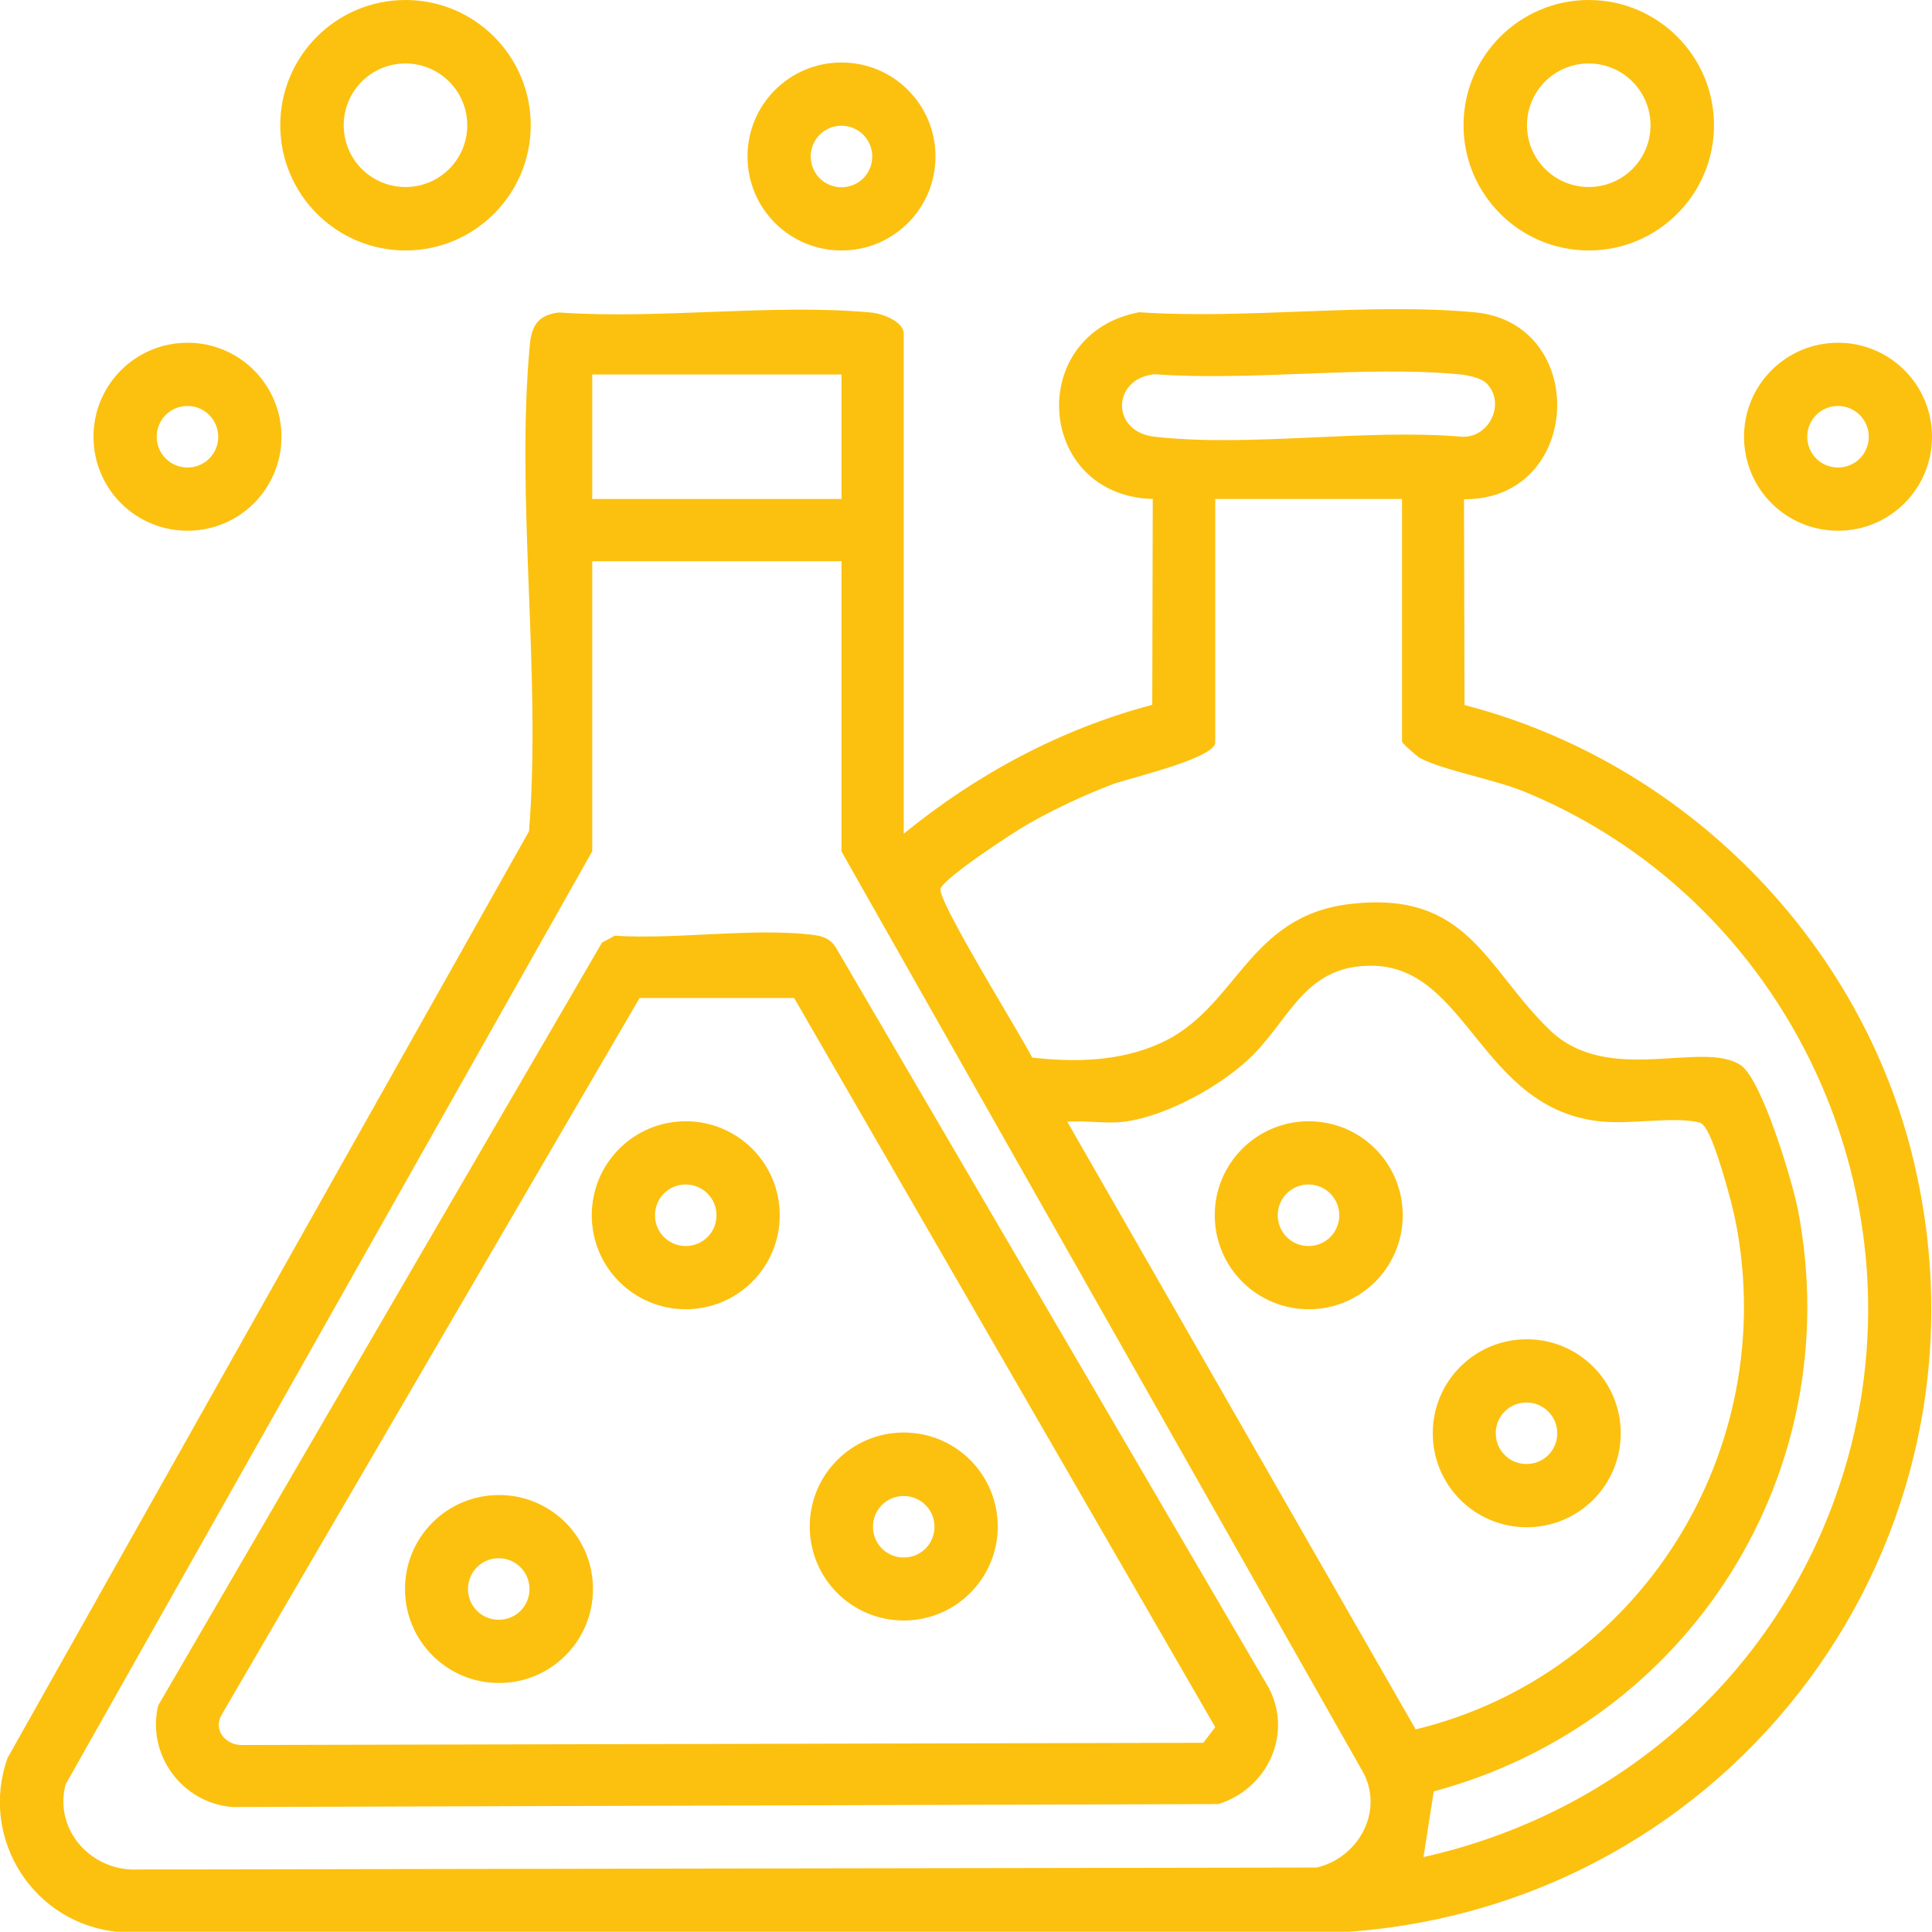<?xml version="1.0" encoding="UTF-8"?> <svg xmlns="http://www.w3.org/2000/svg" id="_Слой_2" data-name="Слой 2" viewBox="0 0 79.14 79.13"><defs><style> .cls-1 { fill: #fcc10f; } </style></defs><g id="_Слой_1-2" data-name="Слой 1"><g><path class="cls-1" d="M21.74,5.13c0,2.83-2.3,5.13-5.13,5.13s-5.13-2.3-5.13-5.13S13.77,0,16.61,0s5.13,2.3,5.13,5.13ZM19.14,5.13c0-1.39-1.13-2.53-2.53-2.53s-2.53,1.13-2.53,2.53,1.13,2.53,2.53,2.53,2.53-1.13,2.53-2.53Z"></path><path class="cls-1" d="M70.21,5.13c0,2.83-2.3,5.13-5.13,5.13s-5.13-2.3-5.13-5.13,2.3-5.13,5.13-5.13,5.13,2.3,5.13,5.13ZM67.61,5.13c0-1.39-1.13-2.53-2.53-2.53s-2.53,1.13-2.53,2.53,1.13,2.53,2.53,2.53,2.53-1.13,2.53-2.53Z"></path><path class="cls-1" d="M38.32,6.41c0,2.13-1.72,3.85-3.85,3.85s-3.85-1.72-3.85-3.85,1.72-3.85,3.85-3.85,3.85,1.72,3.85,3.85ZM35.73,6.41c0-.69-.56-1.26-1.26-1.26s-1.26.56-1.26,1.26.56,1.26,1.26,1.26,1.26-.56,1.26-1.26Z"></path><path class="cls-1" d="M11.53,17.89c0,2.13-1.72,3.85-3.85,3.85s-3.85-1.72-3.85-3.85,1.72-3.85,3.85-3.85,3.85,1.72,3.85,3.85ZM8.94,17.89c0-.69-.56-1.26-1.26-1.26s-1.26.56-1.26,1.26.56,1.26,1.26,1.26,1.26-.56,1.26-1.26Z"></path><path class="cls-1" d="M79.14,17.89c0,2.13-1.72,3.85-3.85,3.85s-3.85-1.72-3.85-3.85,1.72-3.85,3.85-3.85,3.85,1.72,3.85,3.85ZM76.55,17.89c0-.69-.56-1.26-1.26-1.26s-1.26.56-1.26,1.26.56,1.26,1.26,1.26,1.26-.56,1.26-1.26Z"></path><g><path class="cls-1" d="M37.02,34.15c2.99-2.44,6.44-4.29,10.18-5.28l.02-8.43c-4.79-.14-5.23-6.76-.56-7.65,4.42.3,9.36-.4,13.72,0,4.75.42,4.46,7.7-.41,7.66l.02,8.43c9,2.33,16.24,9.62,18.4,18.68,3.72,15.61-7.4,30.5-23.27,31.58H4.88c-3.49-.3-5.75-3.82-4.57-7.13l21.36-37.96c.51-6.41-.55-13.58.03-19.9.07-.81.34-1.25,1.2-1.35,4.11.29,8.71-.37,12.77,0,.46.04,1.35.36,1.35.88v20.49ZM34.47,15.34h-10.21v5.1h10.21v-5.1ZM60.89,15.7c-.23-.23-.81-.34-1.14-.37-3.95-.36-8.44.29-12.45,0-1.75.16-1.82,2.36,0,2.56,3.91.44,8.61-.34,12.6,0,1.12.04,1.79-1.39.99-2.19ZM57.43,20.44h-7.65v9.97c0,.65-3.47,1.45-4.19,1.71-1.12.42-2.44,1.04-3.47,1.63-.63.36-3.35,2.14-3.59,2.64-.2.41,3.34,6.09,3.75,6.93,1.74.2,3.56.16,5.19-.56,3.22-1.41,3.58-5.23,7.83-5.73,4.85-.57,5.54,2.62,8.19,5.17,2.39,2.3,6.23.39,7.81,1.43.87.57,2.13,4.79,2.35,5.94,2.07,10.73-4.45,21-14.92,23.81l-.42,2.69c7.79-1.74,14.15-7.18,16.86-14.71,4.13-11.43-1.49-24.26-12.65-28.9-1.29-.54-3.32-.88-4.34-1.4-.15-.08-.75-.62-.75-.68v-9.97ZM34.47,22.99h-10.21v11.88L2.69,73.09c-.47,1.75.88,3.4,2.67,3.49l48.57-.08c1.69-.39,2.75-2.25,1.93-3.86l-21.39-37.76v-11.88ZM46.03,45.95c-.72.09-1.57-.06-2.31,0l14.27,24.89c9.22-2.24,14.93-11.45,13.11-20.78-.15-.79-.83-3.28-1.24-3.86-.12-.17-.17-.21-.38-.25-1.1-.2-2.76.12-3.97-.02-4.84-.54-5.4-6.3-9.27-6.37-2.7-.05-3.35,2.05-4.86,3.6-1.22,1.26-3.6,2.58-5.35,2.79Z"></path><path class="cls-1" d="M57.46,49.78c0,2.13-1.72,3.85-3.85,3.85s-3.85-1.72-3.85-3.85,1.72-3.85,3.85-3.85,3.85,1.72,3.85,3.85ZM54.86,49.78c0-.69-.56-1.26-1.26-1.26s-1.26.56-1.26,1.26.56,1.26,1.26,1.26,1.26-.56,1.26-1.26Z"></path><path class="cls-1" d="M66.39,58.71c0,2.13-1.72,3.85-3.85,3.85s-3.85-1.72-3.85-3.85,1.72-3.85,3.85-3.85,3.85,1.72,3.85,3.85ZM63.79,58.71c0-.69-.56-1.26-1.26-1.26s-1.26.56-1.26,1.26.56,1.26,1.26,1.26,1.26-.56,1.26-1.26Z"></path><g><path class="cls-1" d="M25.18,38.33c2.55.16,5.62-.33,8.1-.04.4.05.71.15.94.49l17.77,30.39c.97,1.91-.1,4.11-2.08,4.73l-40.4.12c-2.06-.17-3.51-2.15-3.03-4.16l18.18-31.25.52-.28ZM32.53,40.88h-6.33l-17.12,29.36c-.38.66.21,1.29.9,1.24l39.31-.09.49-.64-17.25-29.87Z"></path><path class="cls-1" d="M31.94,49.78c0,2.13-1.72,3.85-3.85,3.85s-3.85-1.72-3.85-3.85,1.72-3.85,3.85-3.85,3.85,1.72,3.85,3.85ZM29.35,49.78c0-.69-.56-1.26-1.26-1.26s-1.26.56-1.26,1.26.56,1.26,1.26,1.26,1.26-.56,1.26-1.26Z"></path><path class="cls-1" d="M40.87,62.53c0,2.13-1.72,3.85-3.85,3.85s-3.85-1.72-3.85-3.85,1.72-3.85,3.85-3.85,3.85,1.72,3.85,3.85ZM38.28,62.54c0-.69-.56-1.26-1.26-1.26s-1.26.56-1.26,1.26.56,1.26,1.26,1.26,1.26-.56,1.26-1.26Z"></path><path class="cls-1" d="M24.29,65.09c0,2.13-1.72,3.85-3.85,3.85s-3.85-1.72-3.85-3.85,1.72-3.85,3.85-3.85,3.85,1.72,3.85,3.85ZM21.69,65.09c0-.69-.56-1.26-1.26-1.26s-1.26.56-1.26,1.26.56,1.26,1.26,1.26,1.26-.56,1.26-1.26Z"></path></g></g></g></g></svg> 